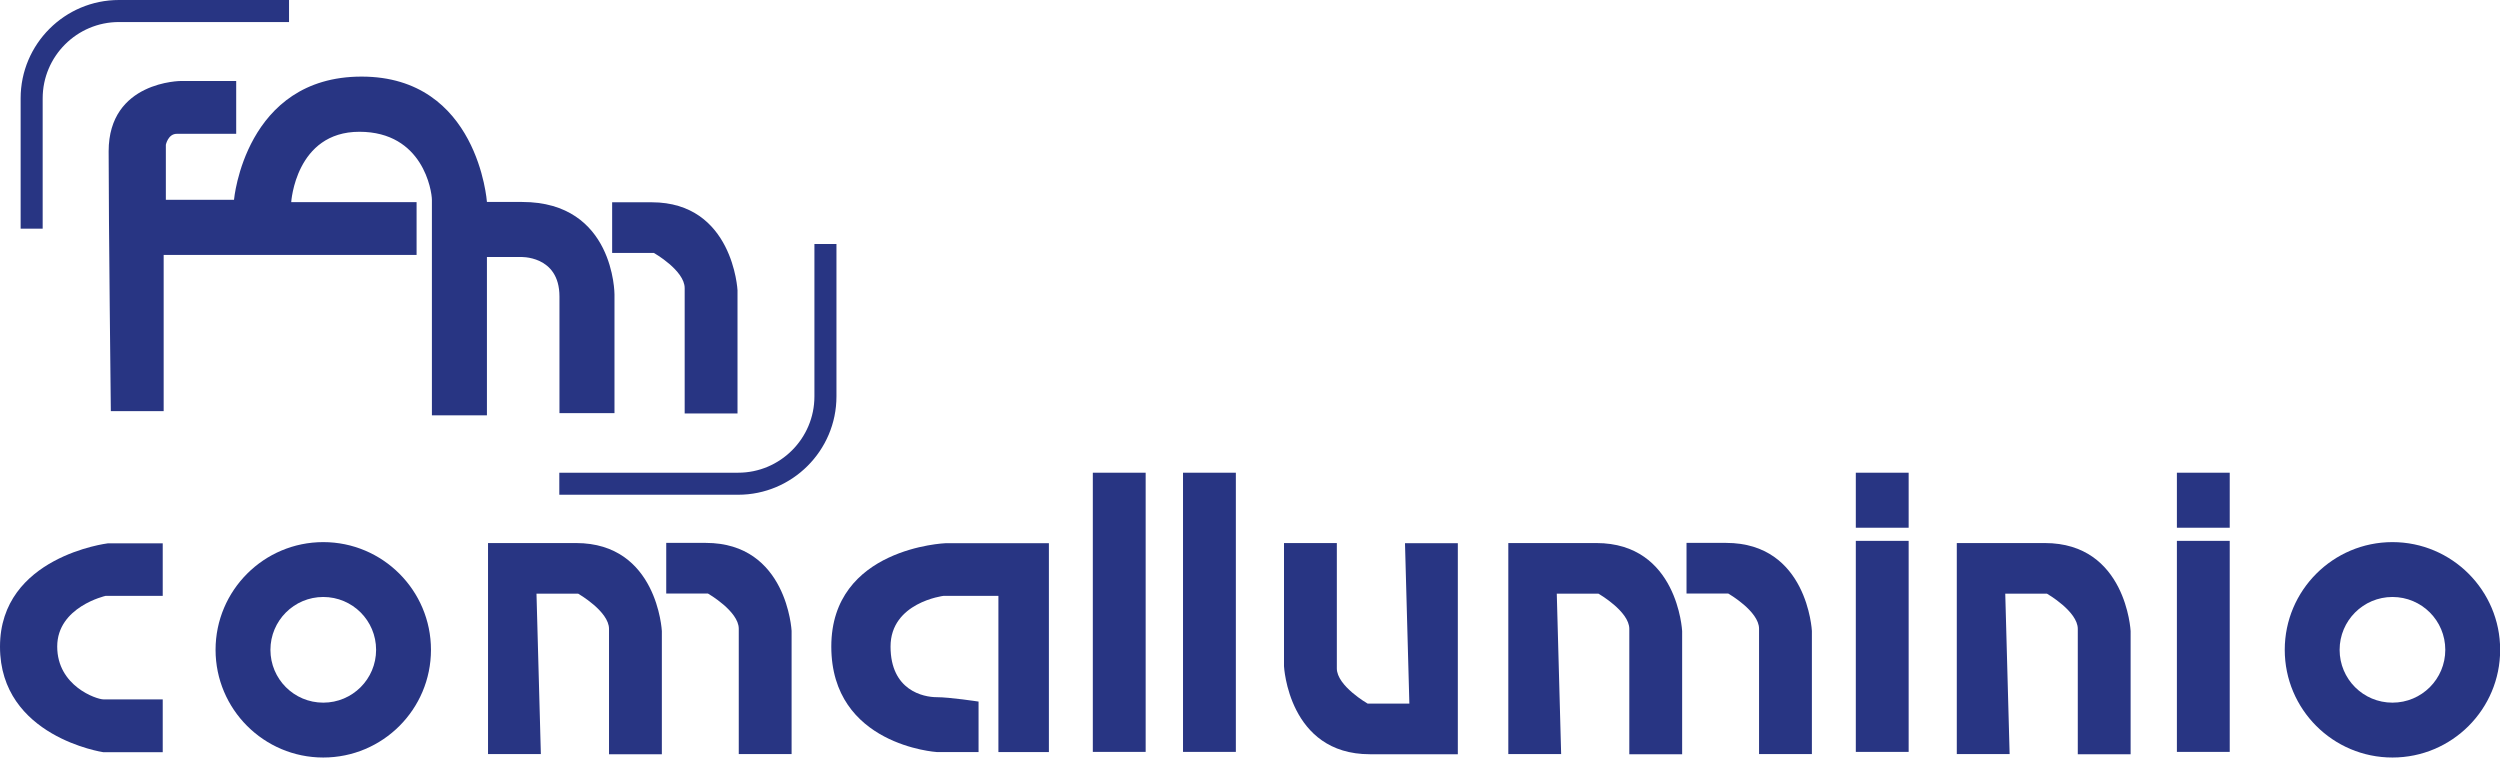 <?xml version="1.0" encoding="UTF-8"?>
<svg id="Livello_2" data-name="Livello 2" xmlns="http://www.w3.org/2000/svg" viewBox="0 0 159.93 48.46">
  <defs>
    <style>
      .cls-1 {
        fill: #283583;
      }
    </style>
  </defs>
  <g id="Livello_4" data-name="Livello 4">
    <g>
      <g>
        <path class="cls-1" d="m7.61,0C4.14,0,1.32,2.82,1.32,6.29v8.34h1.41V6.29C2.73,3.6,4.92,1.41,7.61,1.41h10.88V0H7.61Z"/>
        <path class="cls-1" d="m52.1,15.61v9.75c0,2.69-2.19,4.88-4.88,4.88h-11.44v1.41h11.44c3.46,0,6.29-2.82,6.29-6.29v-9.75h-1.41Z"/>
        <path class="cls-1" d="m7.09,26.3h3.38v-9.99h16.18v-3.38h-8.02s.28-4.5,4.36-4.5,4.64,3.8,4.64,4.36v13.78h3.52v-10.13h2.11s2.53-.14,2.53,2.53v7.46h3.52v-7.6s0-5.91-5.91-5.91h-2.25s-.56-8.02-8.02-8.02-8.16,7.88-8.16,7.88h-4.36v-3.52s.14-.7.7-.7h3.8v-3.38h-3.52s-4.64,0-4.64,4.5.14,16.6.14,16.6Z"/>
        <path class="cls-1" d="m39.16,12.94v3.24h2.67s1.97,1.12,1.97,2.25v8.02h3.38v-7.88s-.28-5.63-5.49-5.63h-2.53Z"/>
      </g>
      <path class="cls-1" d="m42.62,34.74v3.23h2.67s1.97,1.13,1.97,2.25v8.02h3.38v-7.88s-.28-5.63-5.49-5.63h-2.53Z"/>
      <path class="cls-1" d="m34.32,37.98h2.67s1.97,1.13,1.97,2.25v8.02h3.38v-7.88s-.28-5.63-5.49-5.63h-5.63v13.5h3.38l-.28-10.27Z"/>
      <path class="cls-1" d="m107.89,34.74v3.23h2.67s1.97,1.13,1.97,2.25v8.02h3.38v-7.88s-.28-5.63-5.49-5.63h-2.53Z"/>
      <path class="cls-1" d="m99.59,37.98h2.67s1.97,1.13,1.97,2.25v8.02h3.38v-7.88s-.28-5.63-5.49-5.63h-5.63v13.5h3.38l-.28-10.27Z"/>
      <path class="cls-1" d="m128.28,37.98h2.67s1.97,1.13,1.97,2.25v8.02h3.38v-7.88s-.28-5.63-5.49-5.63h-5.63v13.5h3.38l-.28-10.27Z"/>
      <path class="cls-1" d="m90.16,45.01h-2.67s-1.97-1.13-1.97-2.25v-8.02h-3.38v7.88s.28,5.63,5.49,5.63h5.63v-13.5h-3.38l.28,10.27Z"/>
      <path class="cls-1" d="m10.41,34.74v3.38h-3.66s-3.09.7-3.09,3.24,2.53,3.38,2.95,3.38h3.8v3.38h-3.8s-6.61-.98-6.61-6.75,6.89-6.61,6.89-6.61h3.52Z"/>
      <path class="cls-1" d="m17.3,41.57c0-1.86,1.51-3.38,3.38-3.38s3.38,1.51,3.38,3.38-1.51,3.38-3.38,3.38-3.38-1.51-3.38-3.38Zm3.38,6.89c3.81,0,6.89-3.09,6.89-6.89s-3.09-6.89-6.89-6.89-6.89,3.09-6.89,6.89,3.09,6.89,6.89,6.89Z"/>
      <path class="cls-1" d="m149.67,41.57c0-1.86,1.51-3.38,3.38-3.38s3.38,1.51,3.38,3.38-1.51,3.38-3.38,3.38-3.38-1.51-3.38-3.38Zm3.38,6.89c3.81,0,6.89-3.09,6.89-6.89s-3.09-6.89-6.89-6.89-6.89,3.09-6.89,6.89,3.08,6.89,6.89,6.89Z"/>
      <path class="cls-1" d="m62.6,44.87v3.24h-2.67s-6.75-.42-6.75-6.75,7.31-6.61,7.31-6.61h6.61v13.36h-3.23v-9.99h-3.52s-3.38.42-3.38,3.24,2.11,3.24,2.95,3.24,2.67.28,2.67.28Z"/>
      <rect class="cls-1" x="69.91" y="30.24" width="3.38" height="17.86"/>
      <rect class="cls-1" x="75.68" y="30.24" width="3.38" height="17.86"/>
      <g>
        <rect class="cls-1" x="118.72" y="30.24" width="3.38" height="3.52"/>
        <rect class="cls-1" x="118.72" y="34.6" width="3.38" height="13.5"/>
      </g>
      <g>
        <rect class="cls-1" x="139.26" y="30.24" width="3.38" height="3.52"/>
        <rect class="cls-1" x="139.26" y="34.6" width="3.38" height="13.5"/>
      </g>
    </g>
  </g>
</svg>